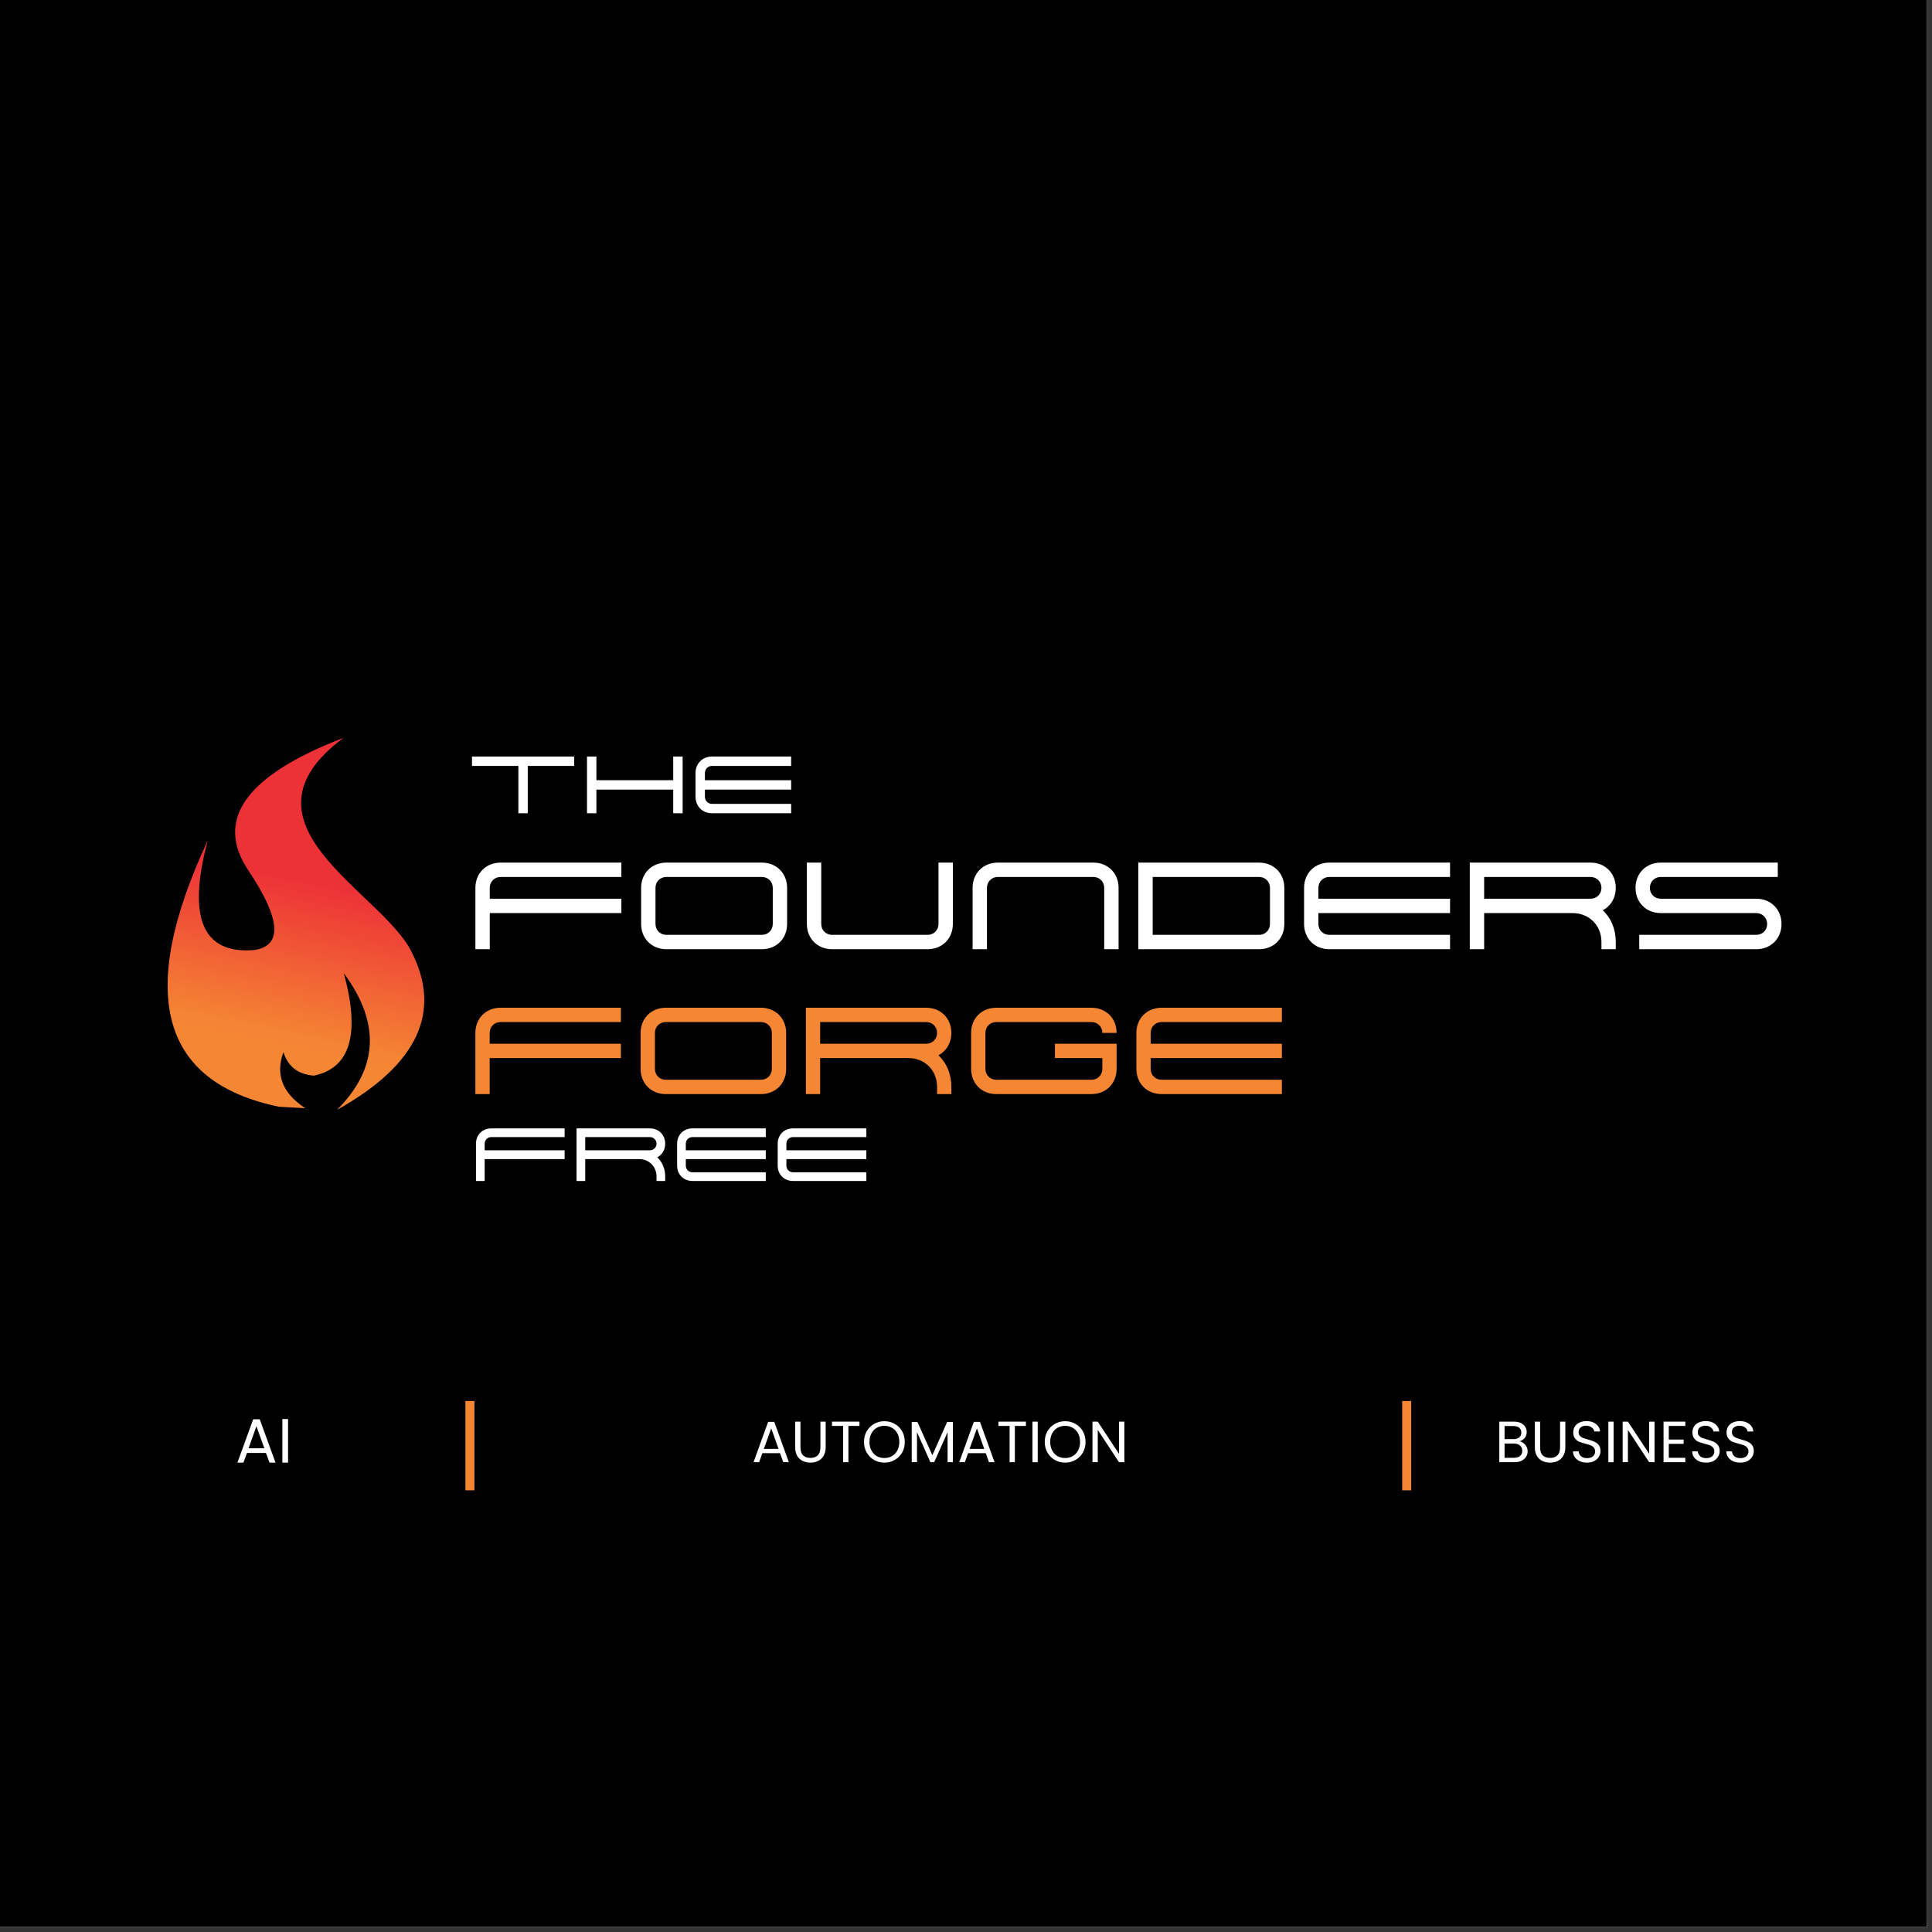 <svg xmlns="http://www.w3.org/2000/svg" xmlns:xlink="http://www.w3.org/1999/xlink" width="375" zoomAndPan="magnify" viewBox="0 0 281.25 281.25" height="375" preserveAspectRatio="xMidYMid meet" version="1.0"><rect x="0" y="0" width="281.25" height="281.25" fill="#333333" stroke="none"/><defs><g/><clipPath id="d0187429cd"><path d="M 0 0 L 280.504 0 L 280.504 280.504 L 0 280.504 Z M 0 0 " clip-rule="nonzero"/></clipPath><clipPath id="6578b4eb3c"><path d="M 24 107.418 L 62 107.418 L 62 161.578 L 24 161.578 Z M 24 107.418 " clip-rule="nonzero"/></clipPath><clipPath id="d7748b4ba9"><path d="M 41.262 153.172 C 41.926 155.277 43.406 156.41 45.695 156.586 C 51.016 155.473 52.465 150.508 50.051 141.684 C 55.422 148.918 55.082 155.555 49.043 161.578 C 60.82 154.996 64.422 147.273 59.844 138.426 C 55.293 129.645 33.305 119.879 50.004 107.41 C 35.848 112.855 31.219 119.27 36.113 126.645 C 40.879 133.766 41.184 137.656 37.031 138.301 C 29.48 138.934 27.223 133.609 30.258 122.312 C 19.855 144.609 23.312 157.539 40.637 161.117 C 40.637 161.117 41.906 161.184 44.441 161.324 C 41.117 159.152 40.059 156.434 41.262 153.164 Z M 41.262 153.172 " clip-rule="evenodd"/></clipPath><linearGradient x1="52.404" gradientTransform="matrix(0.751, 0, 0, 0.747, 17.842, 107.419)" y1="-1.37" x2="35.743" gradientUnits="userSpaceOnUse" y2="78.315" id="f968f255e6"><stop stop-opacity="1" stop-color="rgb(92.899%, 19.6%, 21.599%)" offset="0"/><stop stop-opacity="1" stop-color="rgb(92.899%, 19.6%, 21.599%)" offset="0.128"/><stop stop-opacity="1" stop-color="rgb(92.899%, 19.6%, 21.599%)" offset="0.25"/><stop stop-opacity="1" stop-color="rgb(92.899%, 19.6%, 21.599%)" offset="0.375"/><stop stop-opacity="1" stop-color="rgb(92.899%, 19.6%, 21.599%)" offset="0.391"/><stop stop-opacity="1" stop-color="rgb(92.899%, 19.6%, 21.599%)" offset="0.398"/><stop stop-opacity="1" stop-color="rgb(92.899%, 20.166%, 21.599%)" offset="0.402"/><stop stop-opacity="1" stop-color="rgb(92.899%, 20.734%, 21.599%)" offset="0.406"/><stop stop-opacity="1" stop-color="rgb(92.899%, 20.966%, 21.599%)" offset="0.41"/><stop stop-opacity="1" stop-color="rgb(92.899%, 21.199%, 21.599%)" offset="0.414"/><stop stop-opacity="1" stop-color="rgb(92.899%, 21.532%, 21.599%)" offset="0.418"/><stop stop-opacity="1" stop-color="rgb(92.899%, 21.864%, 21.599%)" offset="0.422"/><stop stop-opacity="1" stop-color="rgb(93.098%, 22.217%, 21.599%)" offset="0.426"/><stop stop-opacity="1" stop-color="rgb(93.3%, 22.571%, 21.599%)" offset="0.43"/><stop stop-opacity="1" stop-color="rgb(93.3%, 22.932%, 21.599%)" offset="0.434"/><stop stop-opacity="1" stop-color="rgb(93.3%, 23.294%, 21.599%)" offset="0.438"/><stop stop-opacity="1" stop-color="rgb(93.3%, 23.726%, 21.599%)" offset="0.441"/><stop stop-opacity="1" stop-color="rgb(93.3%, 24.158%, 21.599%)" offset="0.445"/><stop stop-opacity="1" stop-color="rgb(93.3%, 24.339%, 21.599%)" offset="0.453"/><stop stop-opacity="1" stop-color="rgb(93.3%, 24.905%, 21.599%)" offset="0.457"/><stop stop-opacity="1" stop-color="rgb(93.3%, 25.288%, 21.599%)" offset="0.461"/><stop stop-opacity="1" stop-color="rgb(93.376%, 25.67%, 21.399%)" offset="0.465"/><stop stop-opacity="1" stop-color="rgb(93.452%, 26.053%, 21.199%)" offset="0.469"/><stop stop-opacity="1" stop-color="rgb(93.576%, 26.434%, 21.199%)" offset="0.473"/><stop stop-opacity="1" stop-color="rgb(93.7%, 26.817%, 21.199%)" offset="0.477"/><stop stop-opacity="1" stop-color="rgb(93.7%, 27.158%, 21.199%)" offset="0.48"/><stop stop-opacity="1" stop-color="rgb(93.7%, 27.499%, 21.199%)" offset="0.484"/><stop stop-opacity="1" stop-color="rgb(93.7%, 27.722%, 21.199%)" offset="0.488"/><stop stop-opacity="1" stop-color="rgb(93.7%, 27.946%, 21.199%)" offset="0.492"/><stop stop-opacity="1" stop-color="rgb(93.7%, 28.329%, 21.199%)" offset="0.496"/><stop stop-opacity="1" stop-color="rgb(93.7%, 28.712%, 21.199%)" offset="0.5"/><stop stop-opacity="1" stop-color="rgb(93.7%, 29.094%, 21.199%)" offset="0.504"/><stop stop-opacity="1" stop-color="rgb(93.7%, 29.477%, 21.199%)" offset="0.508"/><stop stop-opacity="1" stop-color="rgb(93.719%, 29.858%, 21.199%)" offset="0.512"/><stop stop-opacity="1" stop-color="rgb(93.741%, 30.241%, 21.199%)" offset="0.516"/><stop stop-opacity="1" stop-color="rgb(93.919%, 30.424%, 21.199%)" offset="0.523"/><stop stop-opacity="1" stop-color="rgb(94.099%, 31.039%, 21.199%)" offset="0.527"/><stop stop-opacity="1" stop-color="rgb(94.099%, 31.471%, 21.199%)" offset="0.531"/><stop stop-opacity="1" stop-color="rgb(94.099%, 31.848%, 21.199%)" offset="0.535"/><stop stop-opacity="1" stop-color="rgb(94.099%, 32.227%, 21.199%)" offset="0.539"/><stop stop-opacity="1" stop-color="rgb(94.099%, 32.564%, 21.199%)" offset="0.543"/><stop stop-opacity="1" stop-color="rgb(94.099%, 32.901%, 21.199%)" offset="0.547"/><stop stop-opacity="1" stop-color="rgb(94.099%, 33.282%, 21.199%)" offset="0.551"/><stop stop-opacity="1" stop-color="rgb(94.099%, 33.665%, 21.199%)" offset="0.555"/><stop stop-opacity="1" stop-color="rgb(94.264%, 33.882%, 21.199%)" offset="0.559"/><stop stop-opacity="1" stop-color="rgb(94.431%, 34.099%, 21.199%)" offset="0.562"/><stop stop-opacity="1" stop-color="rgb(94.464%, 34.496%, 21.199%)" offset="0.566"/><stop stop-opacity="1" stop-color="rgb(94.499%, 34.894%, 21.199%)" offset="0.57"/><stop stop-opacity="1" stop-color="rgb(94.499%, 35.277%, 21.199%)" offset="0.574"/><stop stop-opacity="1" stop-color="rgb(94.499%, 35.66%, 21.199%)" offset="0.578"/><stop stop-opacity="1" stop-color="rgb(94.499%, 36.041%, 21.199%)" offset="0.582"/><stop stop-opacity="1" stop-color="rgb(94.499%, 36.424%, 21.199%)" offset="0.586"/><stop stop-opacity="1" stop-color="rgb(94.499%, 36.807%, 20.999%)" offset="0.59"/><stop stop-opacity="1" stop-color="rgb(94.499%, 37.19%, 20.799%)" offset="0.594"/><stop stop-opacity="1" stop-color="rgb(94.499%, 37.34%, 20.799%)" offset="0.602"/><stop stop-opacity="1" stop-color="rgb(94.646%, 37.891%, 20.799%)" offset="0.605"/><stop stop-opacity="1" stop-color="rgb(94.792%, 38.292%, 20.799%)" offset="0.609"/><stop stop-opacity="1" stop-color="rgb(94.846%, 38.687%, 20.799%)" offset="0.613"/><stop stop-opacity="1" stop-color="rgb(94.899%, 39.084%, 20.799%)" offset="0.617"/><stop stop-opacity="1" stop-color="rgb(94.899%, 39.465%, 20.799%)" offset="0.621"/><stop stop-opacity="1" stop-color="rgb(94.899%, 39.848%, 20.799%)" offset="0.625"/><stop stop-opacity="1" stop-color="rgb(94.899%, 40.123%, 20.799%)" offset="0.629"/><stop stop-opacity="1" stop-color="rgb(94.899%, 40.399%, 20.799%)" offset="0.633"/><stop stop-opacity="1" stop-color="rgb(94.899%, 40.689%, 20.799%)" offset="0.637"/><stop stop-opacity="1" stop-color="rgb(94.899%, 40.979%, 20.799%)" offset="0.641"/><stop stop-opacity="1" stop-color="rgb(94.899%, 41.36%, 20.799%)" offset="0.645"/><stop stop-opacity="1" stop-color="rgb(94.899%, 41.743%, 20.799%)" offset="0.648"/><stop stop-opacity="1" stop-color="rgb(95.099%, 42.149%, 20.799%)" offset="0.652"/><stop stop-opacity="1" stop-color="rgb(95.299%, 42.555%, 20.799%)" offset="0.656"/><stop stop-opacity="1" stop-color="rgb(95.299%, 42.914%, 20.799%)" offset="0.66"/><stop stop-opacity="1" stop-color="rgb(95.299%, 43.272%, 20.799%)" offset="0.664"/><stop stop-opacity="1" stop-color="rgb(95.299%, 43.454%, 20.799%)" offset="0.672"/><stop stop-opacity="1" stop-color="rgb(95.299%, 44.02%, 20.799%)" offset="0.676"/><stop stop-opacity="1" stop-color="rgb(95.299%, 44.403%, 20.799%)" offset="0.68"/><stop stop-opacity="1" stop-color="rgb(95.299%, 44.785%, 20.799%)" offset="0.684"/><stop stop-opacity="1" stop-color="rgb(95.299%, 45.168%, 20.799%)" offset="0.688"/><stop stop-opacity="1" stop-color="rgb(95.299%, 45.555%, 20.799%)" offset="0.691"/><stop stop-opacity="1" stop-color="rgb(95.299%, 45.943%, 20.799%)" offset="0.695"/><stop stop-opacity="1" stop-color="rgb(95.499%, 46.321%, 20.799%)" offset="0.699"/><stop stop-opacity="1" stop-color="rgb(95.699%, 46.7%, 20.799%)" offset="0.703"/><stop stop-opacity="1" stop-color="rgb(95.699%, 46.93%, 20.767%)" offset="0.707"/><stop stop-opacity="1" stop-color="rgb(95.699%, 47.162%, 20.737%)" offset="0.711"/><stop stop-opacity="1" stop-color="rgb(95.699%, 47.495%, 20.567%)" offset="0.715"/><stop stop-opacity="1" stop-color="rgb(95.699%, 47.827%, 20.399%)" offset="0.719"/><stop stop-opacity="1" stop-color="rgb(95.699%, 48.209%, 20.399%)" offset="0.723"/><stop stop-opacity="1" stop-color="rgb(95.699%, 48.592%, 20.399%)" offset="0.727"/><stop stop-opacity="1" stop-color="rgb(95.699%, 48.973%, 20.399%)" offset="0.73"/><stop stop-opacity="1" stop-color="rgb(95.699%, 49.356%, 20.399%)" offset="0.734"/><stop stop-opacity="1" stop-color="rgb(95.709%, 49.588%, 20.399%)" offset="0.738"/><stop stop-opacity="1" stop-color="rgb(95.721%, 49.821%, 20.399%)" offset="0.742"/><stop stop-opacity="1" stop-color="rgb(95.911%, 50.203%, 20.399%)" offset="0.746"/><stop stop-opacity="1" stop-color="rgb(96.1%, 50.586%, 20.399%)" offset="0.75"/><stop stop-opacity="1" stop-color="rgb(96.1%, 50.967%, 20.399%)" offset="0.754"/><stop stop-opacity="1" stop-color="rgb(96.1%, 51.35%, 20.399%)" offset="0.758"/><stop stop-opacity="1" stop-color="rgb(96.1%, 51.732%, 20.399%)" offset="0.762"/><stop stop-opacity="1" stop-color="rgb(96.1%, 52.115%, 20.399%)" offset="0.766"/><stop stop-opacity="1" stop-color="rgb(96.1%, 52.307%, 20.399%)" offset="0.781"/><stop stop-opacity="1" stop-color="rgb(96.1%, 52.499%, 20.399%)" offset="0.812"/><stop stop-opacity="1" stop-color="rgb(96.1%, 52.499%, 20.399%)" offset="0.872"/><stop stop-opacity="1" stop-color="rgb(96.1%, 52.499%, 20.399%)" offset="0.875"/><stop stop-opacity="1" stop-color="rgb(96.1%, 52.499%, 20.399%)" offset="1"/></linearGradient></defs><g clip-path="url(#d0187429cd)"><path fill="#ffffff" d="M 0 0 L 280.504 0 L 280.504 280.504 L 0 280.504 Z M 0 0 " fill-opacity="1" fill-rule="nonzero"/><path fill="#000000" d="M 0 0 L 280.504 0 L 280.504 280.504 L 0 280.504 Z M 0 0 " fill-opacity="1" fill-rule="nonzero"/></g><path fill="#ffffff" d="M 69.207 129.25 L 69.207 138.18 L 71.297 138.18 L 71.297 132.922 L 90.457 132.922 L 90.457 130.832 L 71.297 130.832 L 71.297 129.25 C 71.297 128.348 71.98 127.664 72.879 127.664 L 90.457 127.664 L 90.457 125.574 L 72.879 125.574 C 70.754 125.574 69.207 127.125 69.207 129.25 Z M 69.207 129.25 " fill-opacity="1" fill-rule="nonzero"/><path fill="#ffffff" d="M 110.906 125.574 L 97.004 125.574 C 94.883 125.574 93.332 127.125 93.332 129.25 L 93.332 134.508 C 93.332 136.633 94.883 138.18 97.004 138.18 L 110.906 138.18 C 113.035 138.18 114.582 136.633 114.582 134.508 L 114.582 129.25 C 114.582 127.125 113.035 125.574 110.906 125.574 Z M 95.422 134.508 L 95.422 129.25 C 95.422 128.348 96.105 127.664 97.004 127.664 L 110.906 127.664 C 111.809 127.664 112.496 128.348 112.496 129.25 L 112.496 134.508 C 112.496 135.406 111.809 136.09 110.906 136.09 L 97.004 136.09 C 96.105 136.09 95.422 135.406 95.422 134.508 Z M 95.422 134.508 " fill-opacity="1" fill-rule="nonzero"/><path fill="#ffffff" d="M 136.621 125.574 L 136.621 134.508 C 136.621 135.406 135.934 136.09 135.035 136.09 L 121.133 136.09 C 120.234 136.09 119.551 135.406 119.551 134.508 L 119.551 125.574 L 117.461 125.574 L 117.461 134.508 C 117.461 136.633 119.008 138.18 121.133 138.18 L 135.035 138.18 C 137.164 138.18 138.711 136.633 138.711 134.508 L 138.711 125.574 Z M 136.621 125.574 " fill-opacity="1" fill-rule="nonzero"/><path fill="#ffffff" d="M 160.746 129.25 L 160.746 138.18 L 162.836 138.18 L 162.836 129.25 C 162.836 127.125 161.289 125.574 159.16 125.574 L 145.258 125.574 C 143.133 125.574 141.586 127.125 141.586 129.25 L 141.586 138.18 L 143.676 138.18 L 143.676 129.25 C 143.676 128.348 144.359 127.664 145.258 127.664 L 159.16 127.664 C 160.062 127.664 160.746 128.348 160.746 129.25 Z M 160.746 129.25 " fill-opacity="1" fill-rule="nonzero"/><path fill="#ffffff" d="M 165.711 138.18 L 183.289 138.18 C 185.414 138.18 186.965 136.633 186.965 134.508 L 186.965 129.25 C 186.965 127.125 185.414 125.574 183.289 125.574 L 165.711 125.574 Z M 167.801 136.09 L 167.801 127.664 L 183.289 127.664 C 184.188 127.664 184.875 128.348 184.875 129.25 L 184.875 134.508 C 184.875 135.406 184.188 136.09 183.289 136.09 Z M 167.801 136.09 " fill-opacity="1" fill-rule="nonzero"/><path fill="#ffffff" d="M 189.84 129.25 L 189.84 134.508 C 189.84 136.633 191.387 138.18 193.512 138.18 L 211.09 138.18 L 211.09 136.09 L 193.512 136.09 C 192.609 136.09 191.926 135.406 191.926 134.508 L 191.926 132.922 L 211.09 132.922 L 211.09 130.832 L 191.926 130.832 L 191.926 129.25 C 191.926 128.348 192.609 127.664 193.512 127.664 L 211.09 127.664 L 211.09 125.574 L 193.512 125.574 C 191.387 125.574 189.84 127.125 189.84 129.25 Z M 189.84 129.25 " fill-opacity="1" fill-rule="nonzero"/><path fill="#ffffff" d="M 213.965 138.18 L 216.055 138.18 L 216.055 132.922 L 228.914 132.922 C 231.344 132.922 233.129 134.707 233.129 137.137 L 233.129 138.18 L 235.215 138.18 L 235.215 137.137 C 235.215 135.242 234.512 133.625 233.324 132.508 C 234.477 131.914 235.215 130.707 235.215 129.25 C 235.215 127.125 233.668 125.574 231.539 125.574 L 213.965 125.574 Z M 216.055 130.832 L 216.055 127.664 L 231.539 127.664 C 232.441 127.664 233.129 128.348 233.129 129.25 C 233.129 130.148 232.441 130.832 231.539 130.832 Z M 216.055 130.832 " fill-opacity="1" fill-rule="nonzero"/><path fill="#ffffff" d="M 255.668 130.832 L 241.766 130.832 C 240.863 130.832 240.18 130.148 240.18 129.25 C 240.18 128.348 240.863 127.664 241.766 127.664 L 258.801 127.664 L 258.801 125.574 L 241.766 125.574 C 239.641 125.574 238.09 127.125 238.09 129.25 C 238.09 131.371 239.641 132.922 241.766 132.922 L 255.668 132.922 C 256.566 132.922 257.254 133.609 257.254 134.508 C 257.254 135.406 256.566 136.09 255.668 136.09 L 238.633 136.09 L 238.633 138.18 L 255.668 138.18 C 257.793 138.18 259.344 136.633 259.344 134.508 C 259.344 132.379 257.793 130.832 255.668 130.832 Z M 255.668 130.832 " fill-opacity="1" fill-rule="nonzero"/><path fill="#f58634" d="M 69.203 150.367 L 69.203 159.27 L 71.285 159.27 L 71.285 154.027 L 90.383 154.027 L 90.383 151.941 L 71.285 151.941 L 71.285 150.367 C 71.285 149.465 71.969 148.785 72.863 148.785 L 90.383 148.785 L 90.383 146.703 L 72.863 146.703 C 70.746 146.703 69.203 148.246 69.203 150.367 Z M 69.203 150.367 " fill-opacity="1" fill-rule="nonzero"/><path fill="#f58634" d="M 110.781 146.703 L 96.922 146.703 C 94.801 146.703 93.258 148.246 93.258 150.367 L 93.258 155.605 C 93.258 157.727 94.801 159.27 96.922 159.27 L 110.781 159.27 C 112.898 159.27 114.441 157.727 114.441 155.605 L 114.441 150.367 C 114.441 148.246 112.898 146.703 110.781 146.703 Z M 95.34 155.605 L 95.34 150.367 C 95.34 149.465 96.023 148.785 96.922 148.785 L 110.781 148.785 C 111.676 148.785 112.359 149.465 112.359 150.367 L 112.359 155.605 C 112.359 156.504 111.676 157.184 110.781 157.184 L 96.922 157.184 C 96.023 157.184 95.34 156.504 95.34 155.605 Z M 95.34 155.605 " fill-opacity="1" fill-rule="nonzero"/><path fill="#f58634" d="M 117.316 159.27 L 119.395 159.27 L 119.395 154.027 L 132.215 154.027 C 134.637 154.027 136.414 155.805 136.414 158.227 L 136.414 159.27 L 138.496 159.27 L 138.496 158.227 C 138.496 156.344 137.797 154.727 136.613 153.613 C 137.762 153.02 138.496 151.816 138.496 150.367 C 138.496 148.246 136.953 146.703 134.836 146.703 L 117.316 146.703 Z M 119.395 151.941 L 119.395 148.785 L 134.836 148.785 C 135.73 148.785 136.414 149.465 136.414 150.367 C 136.414 151.262 135.73 151.941 134.836 151.941 Z M 119.395 151.941 " fill-opacity="1" fill-rule="nonzero"/><path fill="#f58634" d="M 153.574 154.027 L 160.473 154.027 L 160.473 155.605 C 160.473 156.504 159.789 157.184 158.891 157.184 L 145.031 157.184 C 144.137 157.184 143.453 156.504 143.453 155.605 L 143.453 150.367 C 143.453 149.465 144.137 148.785 145.031 148.785 L 158.891 148.785 C 159.789 148.785 160.473 149.465 160.473 150.367 L 162.551 150.367 C 162.551 148.246 161.008 146.703 158.891 146.703 L 145.031 146.703 C 142.934 146.703 141.406 148.207 141.371 150.293 L 141.371 155.605 C 141.371 157.727 142.914 159.27 145.031 159.27 L 158.891 159.27 C 161.008 159.27 162.551 157.727 162.551 155.605 L 162.551 151.941 L 153.574 151.941 Z M 153.574 154.027 " fill-opacity="1" fill-rule="nonzero"/><path fill="#f58634" d="M 165.43 150.367 L 165.43 155.605 C 165.43 157.727 166.973 159.27 169.09 159.27 L 186.609 159.27 L 186.609 157.184 L 169.09 157.184 C 168.191 157.184 167.508 156.504 167.508 155.605 L 167.508 154.027 L 186.609 154.027 L 186.609 151.941 L 167.508 151.941 L 167.508 150.367 C 167.508 149.465 168.191 148.785 169.09 148.785 L 186.609 148.785 L 186.609 146.703 L 169.09 146.703 C 166.973 146.703 165.43 148.246 165.43 150.367 Z M 165.43 150.367 " fill-opacity="1" fill-rule="nonzero"/><g clip-path="url(#6578b4eb3c)"><g clip-path="url(#d7748b4ba9)"><path fill="url(#f968f255e6)" d="M 23.938 107.418 L 23.938 161.578 L 62.086 161.578 L 62.086 107.418 Z M 23.938 107.418 " fill-rule="nonzero"/></g></g><path fill="#ffffff" d="M 75.461 118.391 L 76.828 118.391 L 76.828 111.5 L 83.578 111.5 L 83.578 110.133 L 68.711 110.133 L 68.711 111.5 L 75.461 111.5 Z M 75.461 118.391 " fill-opacity="1" fill-rule="nonzero"/><path fill="#ffffff" d="M 85.453 118.391 L 86.82 118.391 L 86.82 114.945 L 98.004 114.945 L 98.004 118.391 L 99.375 118.391 L 99.375 110.133 L 98.004 110.133 L 98.004 113.578 L 86.82 113.578 L 86.82 110.133 L 85.453 110.133 Z M 85.453 118.391 " fill-opacity="1" fill-rule="nonzero"/><path fill="#ffffff" d="M 101.25 112.535 L 101.25 115.98 C 101.25 117.375 102.266 118.391 103.656 118.391 L 115.172 118.391 L 115.172 117.023 L 103.656 117.023 C 103.066 117.023 102.617 116.57 102.617 115.98 L 102.617 114.945 L 115.172 114.945 L 115.172 113.578 L 102.617 113.578 L 102.617 112.535 C 102.617 111.945 103.066 111.5 103.656 111.5 L 115.172 111.5 L 115.172 110.133 L 103.656 110.133 C 102.266 110.133 101.25 111.145 101.25 112.535 Z M 101.25 112.535 " fill-opacity="1" fill-rule="nonzero"/><g fill="#ffffff" fill-opacity="1"><g transform="translate(109.415, 212.86)"><g><path d="M 4.141 -1.312 L 1.562 -1.312 L 1.094 0 L 0.281 0 L 2.406 -5.875 L 3.297 -5.875 L 5.422 0 L 4.609 0 Z M 3.922 -1.938 L 2.859 -4.922 L 1.781 -1.938 Z M 3.922 -1.938 "/></g></g></g><g fill="#ffffff" fill-opacity="1"><g transform="translate(115.121, 212.86)"><g><path d="M 1.406 -5.906 L 1.406 -2.172 C 1.406 -1.641 1.531 -1.25 1.781 -1 C 2.039 -0.75 2.398 -0.625 2.859 -0.625 C 3.316 -0.625 3.672 -0.75 3.922 -1 C 4.18 -1.25 4.312 -1.641 4.312 -2.172 L 4.312 -5.906 L 5.078 -5.906 L 5.078 -2.172 C 5.078 -1.68 4.977 -1.27 4.781 -0.938 C 4.582 -0.602 4.316 -0.352 3.984 -0.188 C 3.648 -0.02 3.273 0.062 2.859 0.062 C 2.441 0.062 2.062 -0.02 1.719 -0.188 C 1.383 -0.352 1.117 -0.602 0.922 -0.938 C 0.734 -1.27 0.641 -1.68 0.641 -2.172 L 0.641 -5.906 Z M 1.406 -5.906 "/></g></g></g><g fill="#ffffff" fill-opacity="1"><g transform="translate(120.836, 212.86)"><g><path d="M 4.281 -5.906 L 4.281 -5.281 L 2.672 -5.281 L 2.672 0 L 1.906 0 L 1.906 -5.281 L 0.281 -5.281 L 0.281 -5.906 Z M 4.281 -5.906 "/></g></g></g><g fill="#ffffff" fill-opacity="1"><g transform="translate(125.416, 212.86)"><g><path d="M 3.328 0.062 C 2.773 0.062 2.273 -0.066 1.828 -0.328 C 1.379 -0.586 1.02 -0.945 0.75 -1.406 C 0.488 -1.863 0.359 -2.379 0.359 -2.953 C 0.359 -3.523 0.488 -4.039 0.75 -4.5 C 1.02 -4.969 1.379 -5.328 1.828 -5.578 C 2.273 -5.836 2.773 -5.969 3.328 -5.969 C 3.879 -5.969 4.379 -5.836 4.828 -5.578 C 5.285 -5.328 5.645 -4.973 5.906 -4.516 C 6.164 -4.055 6.297 -3.535 6.297 -2.953 C 6.297 -2.367 6.164 -1.848 5.906 -1.391 C 5.645 -0.941 5.285 -0.586 4.828 -0.328 C 4.379 -0.066 3.879 0.062 3.328 0.062 Z M 3.328 -0.609 C 3.742 -0.609 4.113 -0.703 4.438 -0.891 C 4.77 -1.086 5.031 -1.363 5.219 -1.719 C 5.406 -2.07 5.5 -2.484 5.5 -2.953 C 5.5 -3.43 5.406 -3.844 5.219 -4.188 C 5.031 -4.539 4.77 -4.812 4.438 -5 C 4.113 -5.195 3.742 -5.297 3.328 -5.297 C 2.91 -5.297 2.535 -5.195 2.203 -5 C 1.879 -4.812 1.625 -4.539 1.438 -4.188 C 1.25 -3.844 1.156 -3.43 1.156 -2.953 C 1.156 -2.484 1.25 -2.07 1.438 -1.719 C 1.625 -1.363 1.879 -1.086 2.203 -0.891 C 2.535 -0.703 2.91 -0.609 3.328 -0.609 Z M 3.328 -0.609 "/></g></g></g><g fill="#ffffff" fill-opacity="1"><g transform="translate(132.07, 212.86)"><g><path d="M 6.641 -5.859 L 6.641 0 L 5.875 0 L 5.875 -4.375 L 3.922 0 L 3.375 0 L 1.422 -4.375 L 1.422 0 L 0.656 0 L 0.656 -5.859 L 1.484 -5.859 L 3.656 -1.016 L 5.812 -5.859 Z M 6.641 -5.859 "/></g></g></g><g fill="#ffffff" fill-opacity="1"><g transform="translate(139.36, 212.86)"><g><path d="M 4.141 -1.312 L 1.562 -1.312 L 1.094 0 L 0.281 0 L 2.406 -5.875 L 3.297 -5.875 L 5.422 0 L 4.609 0 Z M 3.922 -1.938 L 2.859 -4.922 L 1.781 -1.938 Z M 3.922 -1.938 "/></g></g></g><g fill="#ffffff" fill-opacity="1"><g transform="translate(145.066, 212.86)"><g><path d="M 4.281 -5.906 L 4.281 -5.281 L 2.672 -5.281 L 2.672 0 L 1.906 0 L 1.906 -5.281 L 0.281 -5.281 L 0.281 -5.906 Z M 4.281 -5.906 "/></g></g></g><g fill="#ffffff" fill-opacity="1"><g transform="translate(149.646, 212.86)"><g><path d="M 1.422 -5.906 L 1.422 0 L 0.656 0 L 0.656 -5.906 Z M 1.422 -5.906 "/></g></g></g><g fill="#ffffff" fill-opacity="1"><g transform="translate(151.729, 212.86)"><g><path d="M 3.328 0.062 C 2.773 0.062 2.273 -0.066 1.828 -0.328 C 1.379 -0.586 1.02 -0.945 0.75 -1.406 C 0.488 -1.863 0.359 -2.379 0.359 -2.953 C 0.359 -3.523 0.488 -4.039 0.75 -4.5 C 1.02 -4.969 1.379 -5.328 1.828 -5.578 C 2.273 -5.836 2.773 -5.969 3.328 -5.969 C 3.879 -5.969 4.379 -5.836 4.828 -5.578 C 5.285 -5.328 5.645 -4.973 5.906 -4.516 C 6.164 -4.055 6.297 -3.535 6.297 -2.953 C 6.297 -2.367 6.164 -1.848 5.906 -1.391 C 5.645 -0.941 5.285 -0.586 4.828 -0.328 C 4.379 -0.066 3.879 0.062 3.328 0.062 Z M 3.328 -0.609 C 3.742 -0.609 4.113 -0.703 4.438 -0.891 C 4.77 -1.086 5.031 -1.363 5.219 -1.719 C 5.406 -2.07 5.5 -2.484 5.5 -2.953 C 5.5 -3.43 5.406 -3.844 5.219 -4.188 C 5.031 -4.539 4.77 -4.812 4.438 -5 C 4.113 -5.195 3.742 -5.297 3.328 -5.297 C 2.91 -5.297 2.535 -5.195 2.203 -5 C 1.879 -4.812 1.625 -4.539 1.438 -4.188 C 1.25 -3.844 1.156 -3.43 1.156 -2.953 C 1.156 -2.484 1.25 -2.07 1.438 -1.719 C 1.625 -1.363 1.879 -1.086 2.203 -0.891 C 2.535 -0.703 2.91 -0.609 3.328 -0.609 Z M 3.328 -0.609 "/></g></g></g><g fill="#ffffff" fill-opacity="1"><g transform="translate(158.383, 212.86)"><g><path d="M 5.297 0 L 4.516 0 L 1.422 -4.703 L 1.422 0 L 0.656 0 L 0.656 -5.906 L 1.422 -5.906 L 4.516 -1.219 L 4.516 -5.906 L 5.297 -5.906 Z M 5.297 0 "/></g></g></g><g fill="#ffffff" fill-opacity="1"><g transform="translate(164.339, 212.86)"><g/></g></g><g fill="#ffffff" fill-opacity="1"><g transform="translate(166.599, 212.86)"><g/></g></g><g fill="#ffffff" fill-opacity="1"><g transform="translate(168.86, 212.86)"><g/></g></g><g fill="#ffffff" fill-opacity="1"><g transform="translate(171.12, 212.86)"><g/></g></g><g fill="#ffffff" fill-opacity="1"><g transform="translate(34.264, 212.923)"><g><path d="M 4.453 -1.406 L 1.688 -1.406 L 1.172 0 L 0.297 0 L 2.594 -6.312 L 3.547 -6.312 L 5.844 0 L 4.969 0 Z M 4.219 -2.094 L 3.062 -5.297 L 1.922 -2.094 Z M 4.219 -2.094 "/></g></g></g><g fill="#ffffff" fill-opacity="1"><g transform="translate(40.402, 212.923)"><g><path d="M 1.531 -6.344 L 1.531 0 L 0.703 0 L 0.703 -6.344 Z M 1.531 -6.344 "/></g></g></g><g fill="#ffffff" fill-opacity="1"><g transform="translate(217.605, 212.86)"><g><path d="M 3.609 -3.047 C 3.816 -3.004 4.008 -2.91 4.188 -2.766 C 4.375 -2.629 4.52 -2.457 4.625 -2.25 C 4.727 -2.039 4.781 -1.816 4.781 -1.578 C 4.781 -1.285 4.703 -1.02 4.547 -0.781 C 4.391 -0.539 4.164 -0.348 3.875 -0.203 C 3.594 -0.066 3.254 0 2.859 0 L 0.656 0 L 0.656 -5.906 L 2.766 -5.906 C 3.172 -5.906 3.516 -5.836 3.797 -5.703 C 4.078 -5.566 4.285 -5.383 4.422 -5.156 C 4.566 -4.938 4.641 -4.688 4.641 -4.406 C 4.641 -4.051 4.547 -3.758 4.359 -3.531 C 4.172 -3.301 3.922 -3.141 3.609 -3.047 Z M 1.422 -3.359 L 2.719 -3.359 C 3.082 -3.359 3.363 -3.441 3.562 -3.609 C 3.758 -3.773 3.859 -4.008 3.859 -4.312 C 3.859 -4.613 3.758 -4.848 3.562 -5.016 C 3.363 -5.18 3.078 -5.266 2.703 -5.266 L 1.422 -5.266 Z M 2.781 -0.641 C 3.164 -0.641 3.461 -0.727 3.672 -0.906 C 3.891 -1.082 4 -1.332 4 -1.656 C 4 -1.988 3.883 -2.25 3.656 -2.438 C 3.438 -2.625 3.141 -2.719 2.766 -2.719 L 1.422 -2.719 L 1.422 -0.641 Z M 2.781 -0.641 "/></g></g></g><g fill="#ffffff" fill-opacity="1"><g transform="translate(222.795, 212.86)"><g><path d="M 1.406 -5.906 L 1.406 -2.172 C 1.406 -1.641 1.531 -1.25 1.781 -1 C 2.039 -0.75 2.398 -0.625 2.859 -0.625 C 3.316 -0.625 3.672 -0.75 3.922 -1 C 4.18 -1.25 4.312 -1.641 4.312 -2.172 L 4.312 -5.906 L 5.078 -5.906 L 5.078 -2.172 C 5.078 -1.68 4.977 -1.27 4.781 -0.938 C 4.582 -0.602 4.316 -0.352 3.984 -0.188 C 3.648 -0.02 3.273 0.062 2.859 0.062 C 2.441 0.062 2.062 -0.02 1.719 -0.188 C 1.383 -0.352 1.117 -0.602 0.922 -0.938 C 0.734 -1.27 0.641 -1.68 0.641 -2.172 L 0.641 -5.906 Z M 1.406 -5.906 "/></g></g></g><g fill="#ffffff" fill-opacity="1"><g transform="translate(228.509, 212.86)"><g><path d="M 2.531 0.062 C 2.133 0.062 1.781 -0.004 1.469 -0.141 C 1.164 -0.285 0.926 -0.477 0.75 -0.719 C 0.57 -0.969 0.484 -1.254 0.484 -1.578 L 1.297 -1.578 C 1.328 -1.297 1.441 -1.062 1.641 -0.875 C 1.848 -0.688 2.145 -0.594 2.531 -0.594 C 2.895 -0.594 3.18 -0.68 3.391 -0.859 C 3.598 -1.047 3.703 -1.285 3.703 -1.578 C 3.703 -1.797 3.641 -1.977 3.516 -2.125 C 3.398 -2.27 3.25 -2.379 3.062 -2.453 C 2.875 -2.523 2.617 -2.602 2.297 -2.688 C 1.91 -2.789 1.598 -2.891 1.359 -2.984 C 1.129 -3.086 0.93 -3.25 0.766 -3.469 C 0.598 -3.688 0.516 -3.977 0.516 -4.344 C 0.516 -4.664 0.594 -4.953 0.75 -5.203 C 0.914 -5.453 1.145 -5.645 1.438 -5.781 C 1.738 -5.914 2.082 -5.984 2.469 -5.984 C 3.02 -5.984 3.473 -5.844 3.828 -5.562 C 4.18 -5.289 4.379 -4.926 4.422 -4.469 L 3.578 -4.469 C 3.555 -4.688 3.438 -4.879 3.219 -5.047 C 3.008 -5.223 2.734 -5.312 2.391 -5.312 C 2.066 -5.312 1.801 -5.227 1.594 -5.062 C 1.395 -4.895 1.297 -4.664 1.297 -4.375 C 1.297 -4.156 1.359 -3.977 1.484 -3.844 C 1.609 -3.707 1.758 -3.602 1.938 -3.531 C 2.113 -3.469 2.363 -3.391 2.688 -3.297 C 3.07 -3.191 3.383 -3.082 3.625 -2.969 C 3.863 -2.863 4.066 -2.703 4.234 -2.484 C 4.398 -2.273 4.484 -1.984 4.484 -1.609 C 4.484 -1.316 4.406 -1.047 4.25 -0.797 C 4.102 -0.547 3.879 -0.336 3.578 -0.172 C 3.285 -0.016 2.938 0.062 2.531 0.062 Z M 2.531 0.062 "/></g></g></g><g fill="#ffffff" fill-opacity="1"><g transform="translate(233.479, 212.86)"><g><path d="M 1.422 -5.906 L 1.422 0 L 0.656 0 L 0.656 -5.906 Z M 1.422 -5.906 "/></g></g></g><g fill="#ffffff" fill-opacity="1"><g transform="translate(235.562, 212.86)"><g><path d="M 5.297 0 L 4.516 0 L 1.422 -4.703 L 1.422 0 L 0.656 0 L 0.656 -5.906 L 1.422 -5.906 L 4.516 -1.219 L 4.516 -5.906 L 5.297 -5.906 Z M 5.297 0 "/></g></g></g><g fill="#ffffff" fill-opacity="1"><g transform="translate(241.514, 212.86)"><g><path d="M 1.422 -5.281 L 1.422 -3.297 L 3.578 -3.297 L 3.578 -2.672 L 1.422 -2.672 L 1.422 -0.641 L 3.828 -0.641 L 3.828 0 L 0.656 0 L 0.656 -5.906 L 3.828 -5.906 L 3.828 -5.281 Z M 1.422 -5.281 "/></g></g></g><g fill="#ffffff" fill-opacity="1"><g transform="translate(245.857, 212.86)"><g><path d="M 2.531 0.062 C 2.133 0.062 1.781 -0.004 1.469 -0.141 C 1.164 -0.285 0.926 -0.477 0.75 -0.719 C 0.57 -0.969 0.484 -1.254 0.484 -1.578 L 1.297 -1.578 C 1.328 -1.297 1.441 -1.062 1.641 -0.875 C 1.848 -0.688 2.145 -0.594 2.531 -0.594 C 2.895 -0.594 3.18 -0.68 3.391 -0.859 C 3.598 -1.047 3.703 -1.285 3.703 -1.578 C 3.703 -1.797 3.641 -1.977 3.516 -2.125 C 3.398 -2.27 3.25 -2.379 3.062 -2.453 C 2.875 -2.523 2.617 -2.602 2.297 -2.688 C 1.91 -2.789 1.598 -2.891 1.359 -2.984 C 1.129 -3.086 0.93 -3.25 0.766 -3.469 C 0.598 -3.688 0.516 -3.977 0.516 -4.344 C 0.516 -4.664 0.594 -4.953 0.75 -5.203 C 0.914 -5.453 1.145 -5.645 1.438 -5.781 C 1.738 -5.914 2.082 -5.984 2.469 -5.984 C 3.02 -5.984 3.473 -5.844 3.828 -5.562 C 4.18 -5.289 4.379 -4.926 4.422 -4.469 L 3.578 -4.469 C 3.555 -4.688 3.438 -4.879 3.219 -5.047 C 3.008 -5.223 2.734 -5.312 2.391 -5.312 C 2.066 -5.312 1.801 -5.227 1.594 -5.062 C 1.395 -4.895 1.297 -4.664 1.297 -4.375 C 1.297 -4.156 1.359 -3.977 1.484 -3.844 C 1.609 -3.707 1.758 -3.602 1.938 -3.531 C 2.113 -3.469 2.363 -3.391 2.688 -3.297 C 3.07 -3.191 3.383 -3.082 3.625 -2.969 C 3.863 -2.863 4.066 -2.703 4.234 -2.484 C 4.398 -2.273 4.484 -1.984 4.484 -1.609 C 4.484 -1.316 4.406 -1.047 4.25 -0.797 C 4.102 -0.547 3.879 -0.336 3.578 -0.172 C 3.285 -0.016 2.938 0.062 2.531 0.062 Z M 2.531 0.062 "/></g></g></g><g fill="#ffffff" fill-opacity="1"><g transform="translate(250.826, 212.86)"><g><path d="M 2.531 0.062 C 2.133 0.062 1.781 -0.004 1.469 -0.141 C 1.164 -0.285 0.926 -0.477 0.75 -0.719 C 0.57 -0.969 0.484 -1.254 0.484 -1.578 L 1.297 -1.578 C 1.328 -1.297 1.441 -1.062 1.641 -0.875 C 1.848 -0.688 2.145 -0.594 2.531 -0.594 C 2.895 -0.594 3.18 -0.68 3.391 -0.859 C 3.598 -1.047 3.703 -1.285 3.703 -1.578 C 3.703 -1.797 3.641 -1.977 3.516 -2.125 C 3.398 -2.27 3.25 -2.379 3.062 -2.453 C 2.875 -2.523 2.617 -2.602 2.297 -2.688 C 1.91 -2.789 1.598 -2.891 1.359 -2.984 C 1.129 -3.086 0.93 -3.25 0.766 -3.469 C 0.598 -3.688 0.516 -3.977 0.516 -4.344 C 0.516 -4.664 0.594 -4.953 0.75 -5.203 C 0.914 -5.453 1.145 -5.645 1.438 -5.781 C 1.738 -5.914 2.082 -5.984 2.469 -5.984 C 3.02 -5.984 3.473 -5.844 3.828 -5.562 C 4.18 -5.289 4.379 -4.926 4.422 -4.469 L 3.578 -4.469 C 3.555 -4.688 3.438 -4.879 3.219 -5.047 C 3.008 -5.223 2.734 -5.312 2.391 -5.312 C 2.066 -5.312 1.801 -5.227 1.594 -5.062 C 1.395 -4.895 1.297 -4.664 1.297 -4.375 C 1.297 -4.156 1.359 -3.977 1.484 -3.844 C 1.609 -3.707 1.758 -3.602 1.938 -3.531 C 2.113 -3.469 2.363 -3.391 2.688 -3.297 C 3.07 -3.191 3.383 -3.082 3.625 -2.969 C 3.863 -2.863 4.066 -2.703 4.234 -2.484 C 4.398 -2.273 4.484 -1.984 4.484 -1.609 C 4.484 -1.316 4.406 -1.047 4.25 -0.797 C 4.102 -0.547 3.879 -0.336 3.578 -0.172 C 3.285 -0.016 2.938 0.062 2.531 0.062 Z M 2.531 0.062 "/></g></g></g><g fill="#f58634" fill-opacity="1"><g transform="translate(66.315, 215.421)"><g><path d="M 2.75 1.531 L 1.438 1.531 L 1.438 -11.469 L 2.75 -11.469 Z M 2.75 1.531 "/></g></g></g><g fill="#f58634" fill-opacity="1"><g transform="translate(202.686, 215.421)"><g><path d="M 2.75 1.531 L 1.438 1.531 L 1.438 -11.469 L 2.75 -11.469 Z M 2.75 1.531 "/></g></g></g><g fill="#ffffff" fill-opacity="1"><g transform="translate(68.414, 171.92)"><g><path d="M 0.875 -5.422 L 0.875 0 L 2.141 0 L 2.141 -3.188 L 13.781 -3.188 L 13.781 -4.469 L 2.141 -4.469 L 2.141 -5.422 C 2.141 -5.969 2.562 -6.391 3.109 -6.391 L 13.781 -6.391 L 13.781 -7.656 L 3.109 -7.656 C 1.812 -7.656 0.875 -6.719 0.875 -5.422 Z M 0.875 -5.422 "/></g></g></g><g fill="#ffffff" fill-opacity="1"><g transform="translate(83.055, 171.92)"><g><path d="M 0.875 0 L 2.141 0 L 2.141 -3.188 L 9.953 -3.188 C 11.422 -3.188 12.516 -2.109 12.516 -0.641 L 12.516 0 L 13.781 0 L 13.781 -0.641 C 13.781 -1.781 13.359 -2.766 12.625 -3.438 C 13.328 -3.812 13.781 -4.531 13.781 -5.422 C 13.781 -6.719 12.844 -7.656 11.547 -7.656 L 0.875 -7.656 Z M 2.141 -4.469 L 2.141 -6.391 L 11.547 -6.391 C 12.094 -6.391 12.516 -5.969 12.516 -5.422 C 12.516 -4.875 12.094 -4.469 11.547 -4.469 Z M 2.141 -4.469 "/></g></g></g><g fill="#ffffff" fill-opacity="1"><g transform="translate(97.696, 171.92)"><g><path d="M 0.875 -5.422 L 0.875 -2.234 C 0.875 -0.938 1.812 0 3.109 0 L 13.781 0 L 13.781 -1.266 L 3.109 -1.266 C 2.562 -1.266 2.141 -1.688 2.141 -2.234 L 2.141 -3.188 L 13.781 -3.188 L 13.781 -4.469 L 2.141 -4.469 L 2.141 -5.422 C 2.141 -5.969 2.562 -6.391 3.109 -6.391 L 13.781 -6.391 L 13.781 -7.656 L 3.109 -7.656 C 1.812 -7.656 0.875 -6.719 0.875 -5.422 Z M 0.875 -5.422 "/></g></g></g><g fill="#ffffff" fill-opacity="1"><g transform="translate(112.337, 171.92)"><g><path d="M 0.875 -5.422 L 0.875 -2.234 C 0.875 -0.938 1.812 0 3.109 0 L 13.781 0 L 13.781 -1.266 L 3.109 -1.266 C 2.562 -1.266 2.141 -1.688 2.141 -2.234 L 2.141 -3.188 L 13.781 -3.188 L 13.781 -4.469 L 2.141 -4.469 L 2.141 -5.422 C 2.141 -5.969 2.562 -6.391 3.109 -6.391 L 13.781 -6.391 L 13.781 -7.656 L 3.109 -7.656 C 1.812 -7.656 0.875 -6.719 0.875 -5.422 Z M 0.875 -5.422 "/></g></g></g></svg>